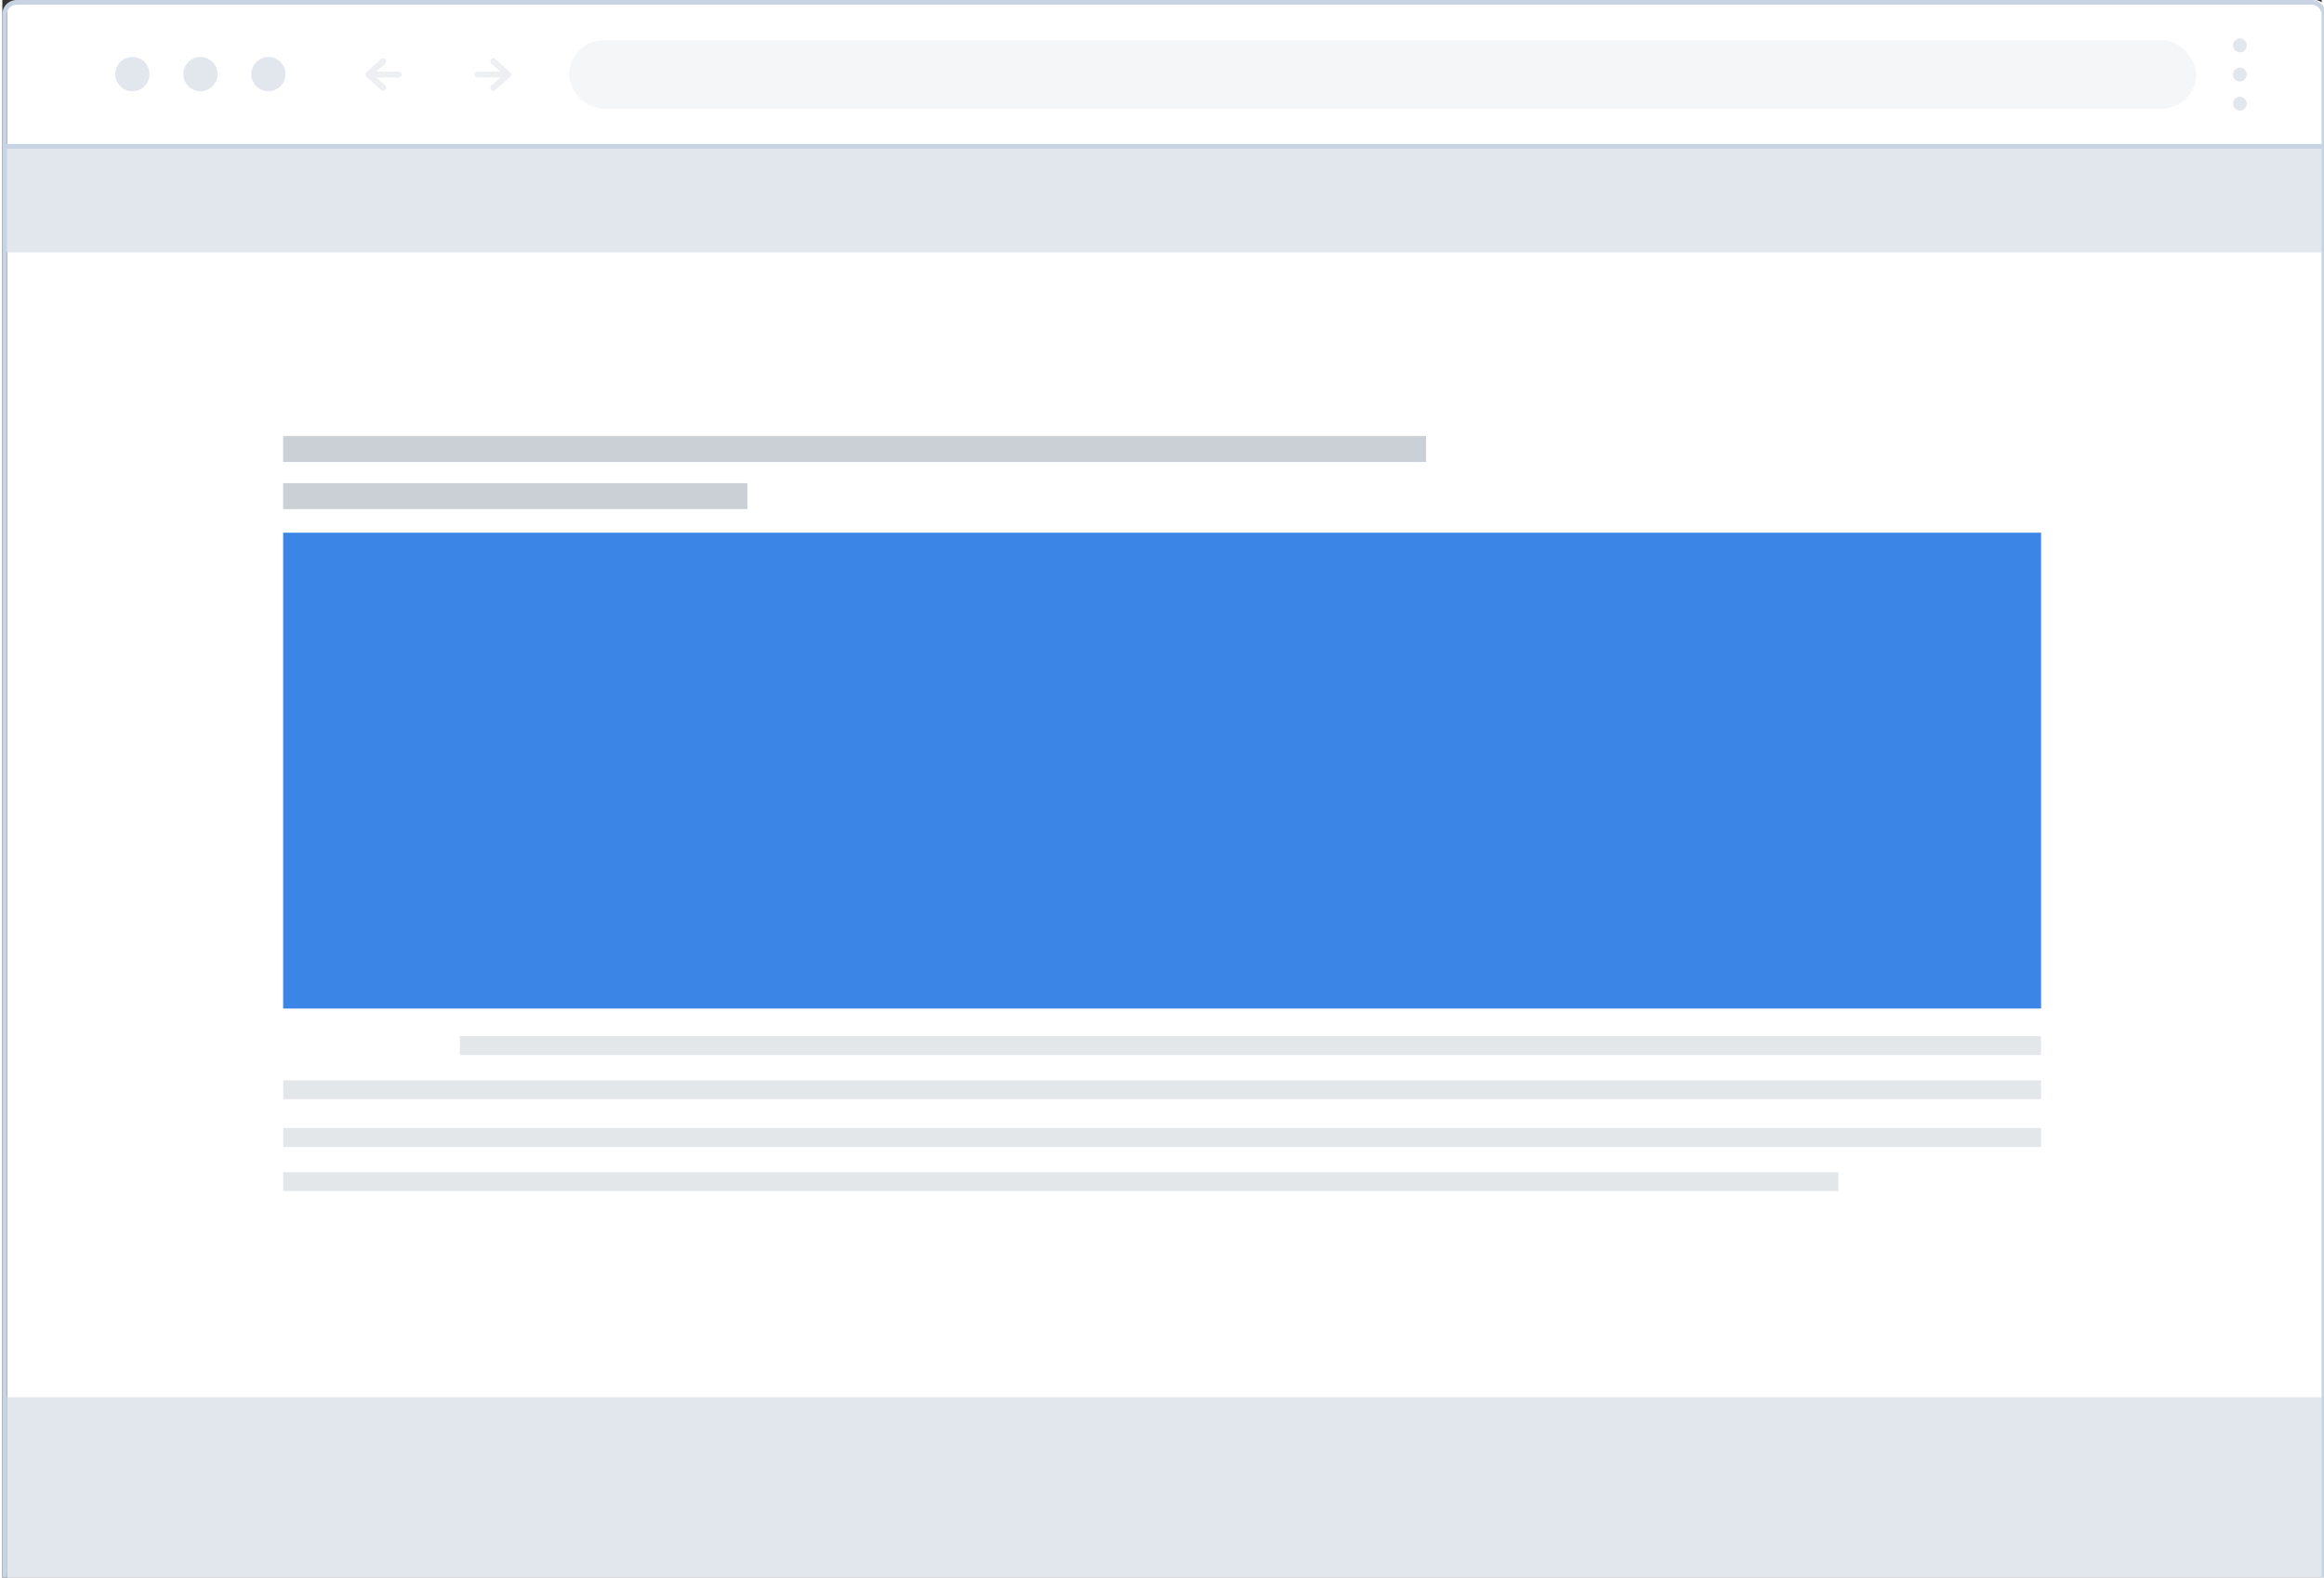 <?xml version="1.0"?>
<svg xmlns="http://www.w3.org/2000/svg" viewBox="0 0 316 215" width="162" height="110">
  <rect x="0" y="0" width="316" height="215" fill="#333333" stroke="none"/>
  <svg width="316.63" height="216.75" viewBox="0 0 316.63 216.75">
  <g id="Layer_2" data-name="Layer 2">
    <g id="Layer_34" data-name="Layer 34">
      <g id="Single_Post_Layout" data-name="Single Post Layout">
        <path d="M316.63,1.61A1.6,1.6,0,0,0,315,0H2.25A1.61,1.61,0,0,0,.64,1.61v18.7h316Z" fill="#fff"/>
        <path d="M.64,20.31V214.86a1.61,1.61,0,0,0,1.61,1.61H315a1.6,1.6,0,0,0,1.6-1.61V20.31Z" fill="#fff"/>
        <rect x="77.22" y="5.5" width="221.67" height="9.3" rx="4.65" fill="#e2e6ed" opacity="0.36"/>
        <path d="M66.84,14.8h0a4.65,4.65,0,0,1-4.65-4.65h0A4.65,4.65,0,0,1,66.84,5.5h0a4.65,4.65,0,0,1,4.65,4.65h0A4.65,4.65,0,0,1,66.84,14.8Z" fill="#fff"/>
        <path d="M52,14.8h0a4.65,4.65,0,0,1-4.65-4.65h0A4.65,4.65,0,0,1,52,5.5h0a4.65,4.65,0,0,1,4.65,4.65h0A4.65,4.65,0,0,1,52,14.8Z" fill="#fff"/>
        <line x1="50.31" y1="10.15" x2="54.02" y2="10.15" fill="none" stroke="#edeff3" stroke-linecap="round" stroke-linejoin="round" stroke-width="0.82"/>
        <polyline points="51.9 8.35 49.88 10.15 51.9 11.96" fill="none" stroke="#edeff3" stroke-linecap="round" stroke-linejoin="round" stroke-width="0.82"/>
        <line x1="68.48" y1="10.15" x2="64.77" y2="10.15" fill="none" stroke="#edeff3" stroke-linecap="round" stroke-linejoin="round" stroke-width="0.82"/>
        <polyline points="66.89 11.96 68.91 10.15 66.89 8.35" fill="none" stroke="#edeff3" stroke-linecap="round" stroke-linejoin="round" stroke-width="0.82"/>
        <path d="M305.8,6.18a.94.94,0,1,1-.93-.93A.94.94,0,0,1,305.8,6.18Z" fill="#e2e6ed"/>
        <path d="M305.8,10.15a.94.94,0,1,1-.93-.93A.94.94,0,0,1,305.8,10.15Z" fill="#e2e6ed"/>
        <path d="M305.8,14.12a.94.94,0,1,1-.93-.94A.94.94,0,0,1,305.8,14.12Z" fill="#e2e6ed"/>
        <rect x="62.34" y="141.22" width="215.43" height="2.57" fill="#4e6177" opacity="0.15"/>
        <rect x="38.26" y="147.23" width="239.51" height="2.57" fill="#4e6177" opacity="0.15"/>
        <rect x="38.26" y="153.74" width="239.51" height="2.57" fill="#4e6177" opacity="0.15"/>
        <rect x="38.26" y="159.75" width="211.9" height="2.57" fill="#4e6177" opacity="0.15"/>
        <rect x="38.26" y="59.43" width="155.71" height="3.53" fill="#4e6177" opacity="0.3"/>
        <rect x="38.26" y="65.85" width="63.25" height="3.53" fill="#4e6177" opacity="0.3"/>
        <rect x="0.38" y="19.94" width="315.92" height="14.45" fill="#e2e6ed"/>
        <path d="M.68,190.42H316.6a0,0,0,0,1,0,0v24.16a2.17,2.17,0,0,1-2.17,2.17H3a2.37,2.37,0,0,1-2.37-2.37v-24A0,0,0,0,1,.68,190.42Z" fill="#e2e6ed"/>
        <circle cx="17.72" cy="10.1" r="2.33" fill="#e2e6ed"/>
        <circle cx="26.99" cy="10.1" r="2.33" fill="#e2e6ed"/>
        <circle cx="36.25" cy="10.1" r="2.33" fill="#e2e6ed"/>
        <rect x="38.26" y="72.6" width="239.51" height="64.85" fill="#3a85e6"/>
        <line x1="0.38" y1="19.94" x2="316.3" y2="19.94" fill="none" stroke="#c8d4e3" stroke-miterlimit="10" stroke-width="0.64"/>
        <rect x="0.32" y="0.32" width="315.99" height="216.11" rx="1.61" fill="none" stroke="#c8d4e3" stroke-miterlimit="10" stroke-width="0.64"/>
      </g>
    </g>
  </g>
</svg>
</svg>
